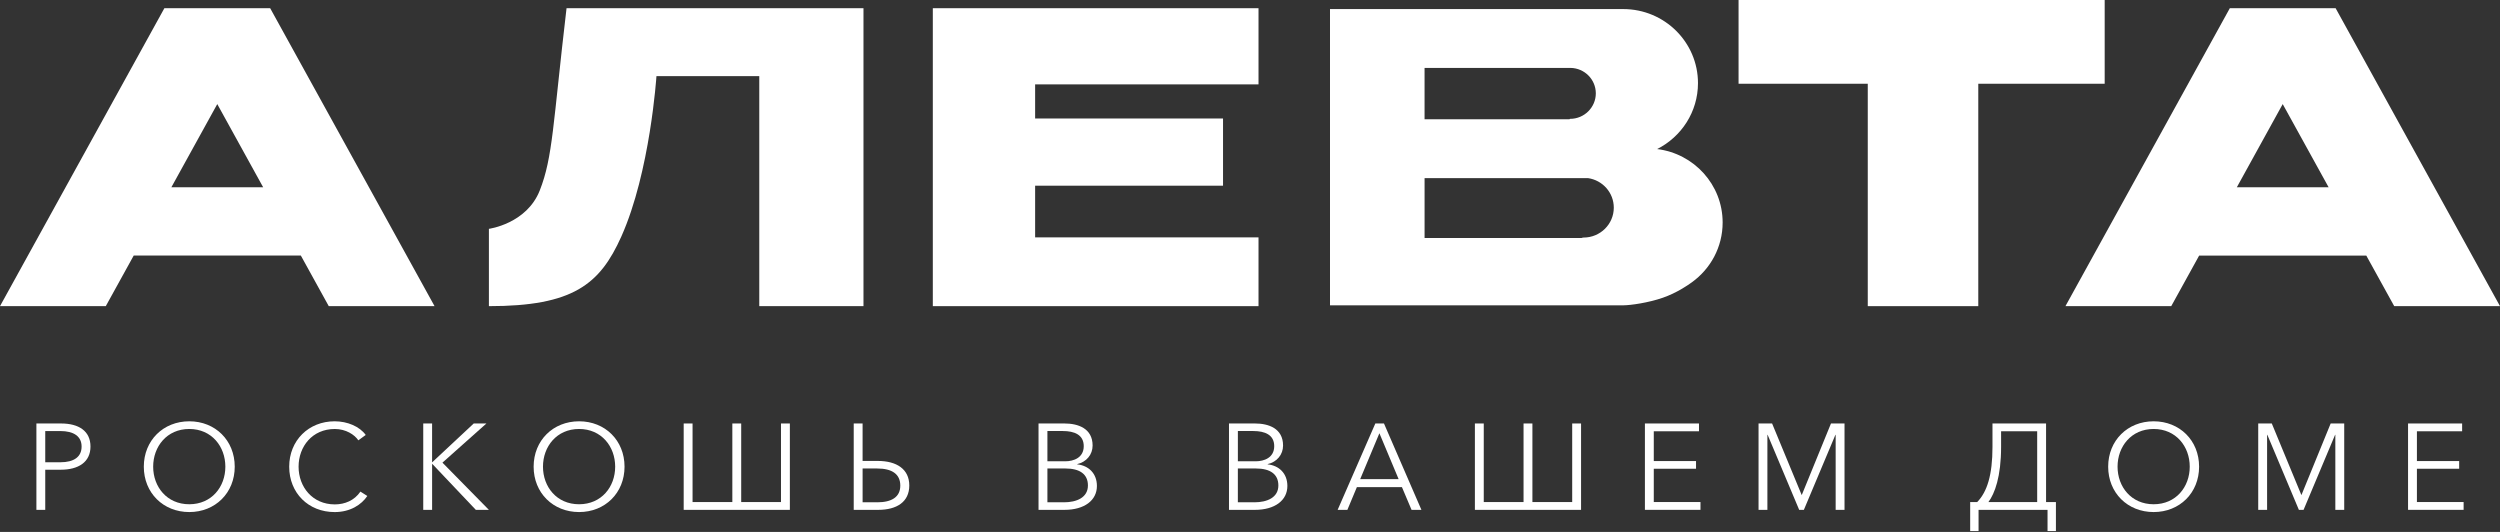 <?xml version="1.0" encoding="UTF-8"?> <svg xmlns="http://www.w3.org/2000/svg" width="141" height="30" viewBox="0 0 141 30" fill="none"><rect x="0" y="0" width="141" height="30" fill="#333333" stroke="none"/><path d="M9.271 0.463L0 17.267H5.966L7.541 14.414H16.968L18.542 17.267H24.509L15.238 0.463H9.271ZM9.665 10.562L12.254 5.87L14.842 10.562H9.664H9.665Z" fill="white"></path><path d="M131.729 0.463H125.762L116.491 17.267H122.458L124.032 14.415H133.459L135.034 17.267H141L131.729 0.463ZM126.157 10.562L128.745 5.87L131.334 10.562H126.156H126.157Z" fill="white"></path><path d="M31.953 0.463C31.183 7.018 31.183 8.865 30.441 10.745C29.698 12.625 27.574 12.906 27.574 12.906V17.267C32.312 17.267 33.832 16.046 35.044 13.338C36.672 9.699 37.024 4.293 37.024 4.293H42.823V17.267H48.7V0.463H31.953H31.953Z" fill="white"></path><path d="M52.611 0.463V17.267H70.98V13.388H58.381V10.473H68.979V6.683H58.381V4.759H70.98V0.463H52.611Z" fill="white"></path><path d="M118.704 4.723V0H98.055V4.723H105.342V17.267H111.575V4.723H118.704Z" fill="white"></path><path d="M93.465 8.406C94.83 7.715 95.766 6.312 95.766 4.688C95.766 2.383 93.881 0.514 91.555 0.512H75.012V17.22H91.555C91.954 17.219 92.959 17.08 93.788 16.791C94.566 16.519 95.173 16.101 95.422 15.921C96.474 15.163 97.157 13.936 97.157 12.549C97.157 10.418 95.544 8.664 93.464 8.407L93.465 8.406ZM80.346 3.83H88.576C89.367 3.842 90.004 4.48 90.004 5.266C90.004 6.052 89.355 6.703 88.554 6.703C88.537 6.703 88.528 6.712 88.522 6.725H80.345V3.83H80.346ZM80.346 10.045H89.557C90.383 10.161 91.018 10.863 91.018 11.712C91.018 12.643 90.255 13.398 89.315 13.398C89.272 13.398 89.233 13.409 89.197 13.425H80.346V10.045Z" fill="white"></path><path d="M2.053 23.884H3.442C4.443 23.884 5.103 24.31 5.103 25.185C5.103 26.059 4.428 26.492 3.428 26.492H2.552V28.756H2.053V23.884ZM3.4 26.072C4.179 26.072 4.602 25.762 4.602 25.185C4.602 24.608 4.158 24.311 3.4 24.311H2.552V26.073H3.4V26.072Z" fill="white"></path><path d="M8.111 26.321C8.111 24.841 9.209 23.761 10.676 23.761C12.142 23.761 13.239 24.841 13.239 26.321C13.239 27.8 12.141 28.88 10.676 28.88C9.21 28.88 8.111 27.8 8.111 26.321ZM12.71 26.321C12.71 25.185 11.939 24.194 10.675 24.194C9.411 24.194 8.639 25.185 8.639 26.321C8.639 27.456 9.411 28.44 10.675 28.44C11.939 28.44 12.71 27.456 12.71 26.321Z" fill="white"></path><path d="M16.311 26.321C16.311 24.841 17.409 23.761 18.876 23.761C19.598 23.761 20.287 24.057 20.627 24.532L20.21 24.835C20.002 24.519 19.509 24.195 18.883 24.195C17.612 24.195 16.84 25.186 16.84 26.322C16.84 27.457 17.619 28.448 18.883 28.448C19.446 28.448 19.988 28.227 20.328 27.726L20.717 27.973C20.39 28.462 19.758 28.881 18.876 28.881C17.389 28.881 16.311 27.801 16.311 26.322V26.321Z" fill="white"></path><path d="M23.87 23.884H24.37V26.072H24.377L26.718 23.884H27.434L24.954 26.093L27.573 28.756H26.837L24.378 26.162H24.371V28.756H23.871V23.884H23.87Z" fill="white"></path><path d="M30.097 26.321C30.097 24.841 31.194 23.761 32.661 23.761C34.128 23.761 35.224 24.841 35.224 26.321C35.224 27.8 34.127 28.88 32.661 28.88C31.195 28.88 30.097 27.8 30.097 26.321ZM34.696 26.321C34.696 25.185 33.924 24.194 32.66 24.194C31.396 24.194 30.624 25.185 30.624 26.321C30.624 27.456 31.396 28.44 32.66 28.44C33.924 28.44 34.696 27.456 34.696 26.321Z" fill="white"></path><path d="M38.561 23.884H39.06V28.316H41.304V23.884H41.804V28.316H44.048V23.884H44.548V28.756H38.56V23.884H38.561Z" fill="white"></path><path d="M48.15 23.884H48.65V25.997H49.512C50.568 25.997 51.284 26.458 51.284 27.38C51.284 28.302 50.589 28.756 49.526 28.756H48.15V23.884ZM49.471 28.33C50.29 28.33 50.777 28.034 50.777 27.387C50.777 26.74 50.311 26.423 49.471 26.423H48.651V28.329H49.471V28.33Z" fill="white"></path><path d="M58.573 23.884H60.039C60.789 23.884 61.623 24.152 61.623 25.129C61.623 25.638 61.276 26.058 60.754 26.175V26.189C61.393 26.258 61.866 26.698 61.866 27.408C61.866 28.219 61.165 28.756 60.032 28.756H58.573V23.884ZM60.081 26.017C60.561 26.017 61.123 25.811 61.123 25.164C61.123 24.517 60.589 24.31 59.943 24.31H59.074V26.017H60.081V26.017ZM60.005 28.33C60.727 28.33 61.359 28.061 61.359 27.38C61.359 26.74 60.894 26.423 60.095 26.423H59.074V28.329H60.005V28.33Z" fill="white"></path><path d="M69.315 23.884H70.781C71.532 23.884 72.365 24.152 72.365 25.129C72.365 25.638 72.018 26.058 71.496 26.175V26.189C72.136 26.258 72.608 26.698 72.608 27.408C72.608 28.219 71.907 28.756 70.774 28.756H69.315V23.884ZM70.823 26.017C71.303 26.017 71.866 25.811 71.866 25.164C71.866 24.517 71.331 24.31 70.685 24.31H69.816V26.017H70.823V26.017ZM70.746 28.33C71.468 28.33 72.1 28.061 72.1 27.38C72.1 26.74 71.635 26.423 70.836 26.423H69.815V28.329H70.746V28.33Z" fill="white"></path><path d="M77.569 23.884H78.056L80.168 28.756H79.612L79.07 27.476H76.527L75.992 28.756H75.443L77.569 23.884ZM78.882 27.022L77.798 24.435L76.715 27.022H78.883H78.882Z" fill="white"></path><path d="M83.185 23.884H83.684V28.316H85.928V23.884H86.428V28.316H88.672V23.884H89.172V28.756H83.184V23.884H83.185Z" fill="white"></path><path d="M92.773 23.884H95.823V24.324H93.273V26.004H95.656V26.437H93.273V28.315H95.907V28.755H92.773V23.883V23.884Z" fill="white"></path><path d="M99.182 23.884H99.946L101.614 27.916H101.621L103.267 23.884H104.031V28.756H103.531V24.524H103.517L101.738 28.756H101.474L99.695 24.524H99.681V28.756H99.182V23.884Z" fill="white"></path><path d="M111.118 28.316H111.514C112.077 27.738 112.376 26.782 112.376 25.206V23.884H115.398V28.316H115.954V29.953H115.481V28.756H111.591V29.953H111.118V28.316ZM114.897 28.316V24.324H112.862V25.205C112.862 26.891 112.501 27.84 112.147 28.315H114.897V28.316Z" fill="white"></path><path d="M118.901 26.321C118.901 24.841 119.999 23.761 121.466 23.761C122.932 23.761 124.029 24.841 124.029 26.321C124.029 27.8 122.931 28.88 121.466 28.88C120 28.88 118.901 27.8 118.901 26.321ZM123.501 26.321C123.501 25.185 122.73 24.194 121.466 24.194C120.202 24.194 119.43 25.185 119.43 26.321C119.43 27.456 120.202 28.44 121.466 28.44C122.73 28.44 123.501 27.456 123.501 26.321Z" fill="white"></path><path d="M127.364 23.884H128.129L129.796 27.916H129.803L131.45 23.884H132.214V28.756H131.713V24.524H131.699L129.921 28.756H129.657L127.878 24.524H127.864V28.756H127.364V23.884Z" fill="white"></path><path d="M135.814 23.884H138.864V24.324H136.314V26.004H138.697V26.437H136.314V28.315H138.948V28.755H135.814V23.883V23.884Z" fill="white"></path></svg> 